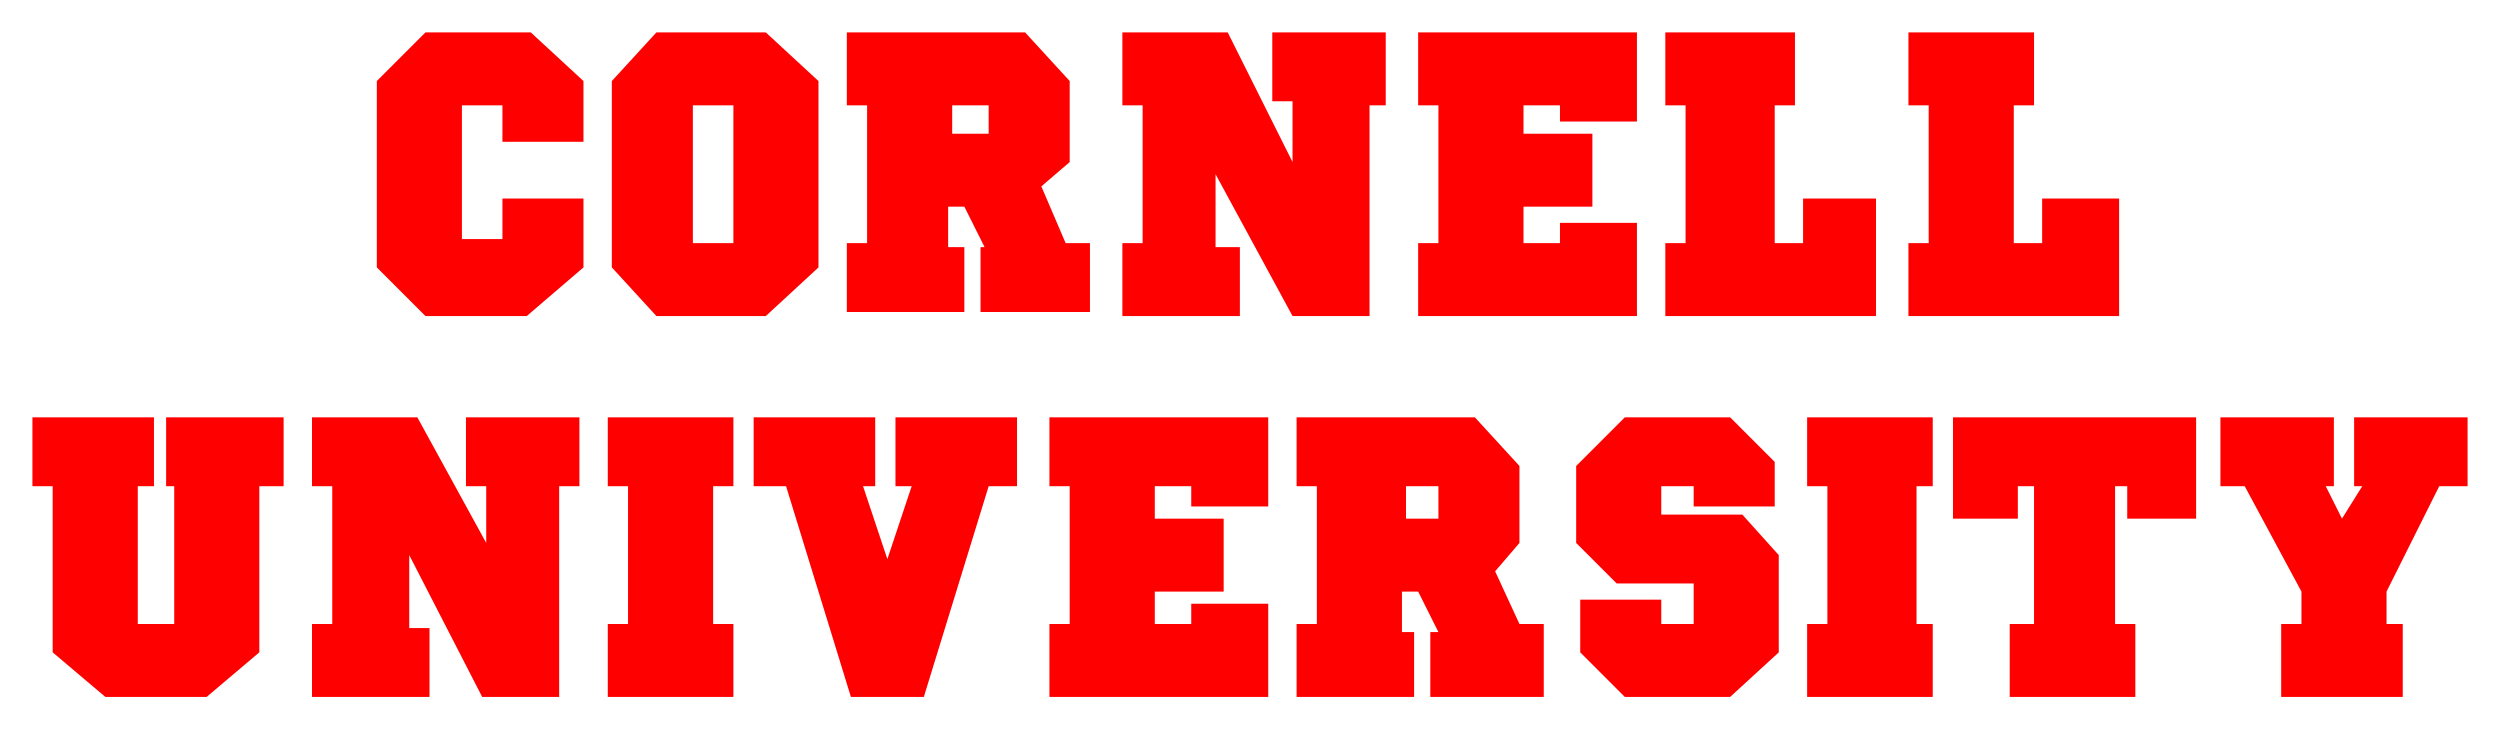 <svg xmlns="http://www.w3.org/2000/svg" fill-rule="evenodd" height="180" preserveAspectRatio="none" stroke-linecap="round" width="617"><path d="M471 8h31v18h-5v34h7V49h19v29h-52V60h5V26h-5V8zm-60 0h32v18h-5v34h7V49h18v29h-52V60h5V26h-5V8zm-61 0h54v22h-19v-4h-9v7h17v18h-17v9h9v-5h19v23h-54V60h5V26h-5V8zm-73 0h26l16 32V25h-5V8h28v18h-4v52h-19l-19-35v18h6v17h-29V60h5V26h-5V8zM174 60h-3V26h10v34h-7v18h15l13-12V20L189 8h-27l-11 12v46l11 12h12V60zM105 8h26l13 12v15h-20v-9h-10v33h10V49h20v17l-14 12h-25L93 66V20l12-12zm132 25h7v-7h-9v7h2v18h-3v10h4v16h-29V60h5V26h-5V8h44l11 12v20l-7 6 6 14h6v17h-27V61h1l-5-10h-1V33zm311 87v-17h28v17h-2l4 8 5-8h-2v-17h28v17h-7l-13 26v8h4v18h-30v-18h5v-8l-14-26h-6zm-66-17h60v25h-17v-8h-3v34h5v18h-31v-18h6v-34h-4v8h-16v-25zm-36 0h31v17h-4v34h4v18h-31v-18h5v-34h-5v-17zm-57 31v-19l12-12h26l11 11v11h-20v-5h-8v7h20l9 10v24l-12 11h-26l-11-11v-13h20v6h8v-10h-19l-10-10zm-41-6h7v-8h-8v8h1v18h-2v10h3v16h-29v-18h5v-34h-5v-17h44l11 12v19l-6 7 6 13h6v18h-28v-16h2l-5-10h-2v-18zm-89-25h54v22h-19v-5h-9v8h17v18h-17v8h9v-5h19v23h-54v-18h5v-34h-5v-17zm-73 0h30v17h-3l6 18 6-18h-4v-17h30v17h-7l-16 52h-18l-16-52h-8v-17zm-36 0h31v17h-5v34h5v18h-31v-18h5v-34h-5v-17zm-73 0h26l17 31v-14h-5v-17h28v17h-5v52h-19l-18-35v18h5v17H77v-18h5v-34h-5v-17zm-69 0h30v17h-4v34h9v-34h-2v-17h29v17h-6v41l-13 11H26l-13-11v-41H8v-17z" style="stroke:none;fill:red"/></svg>
